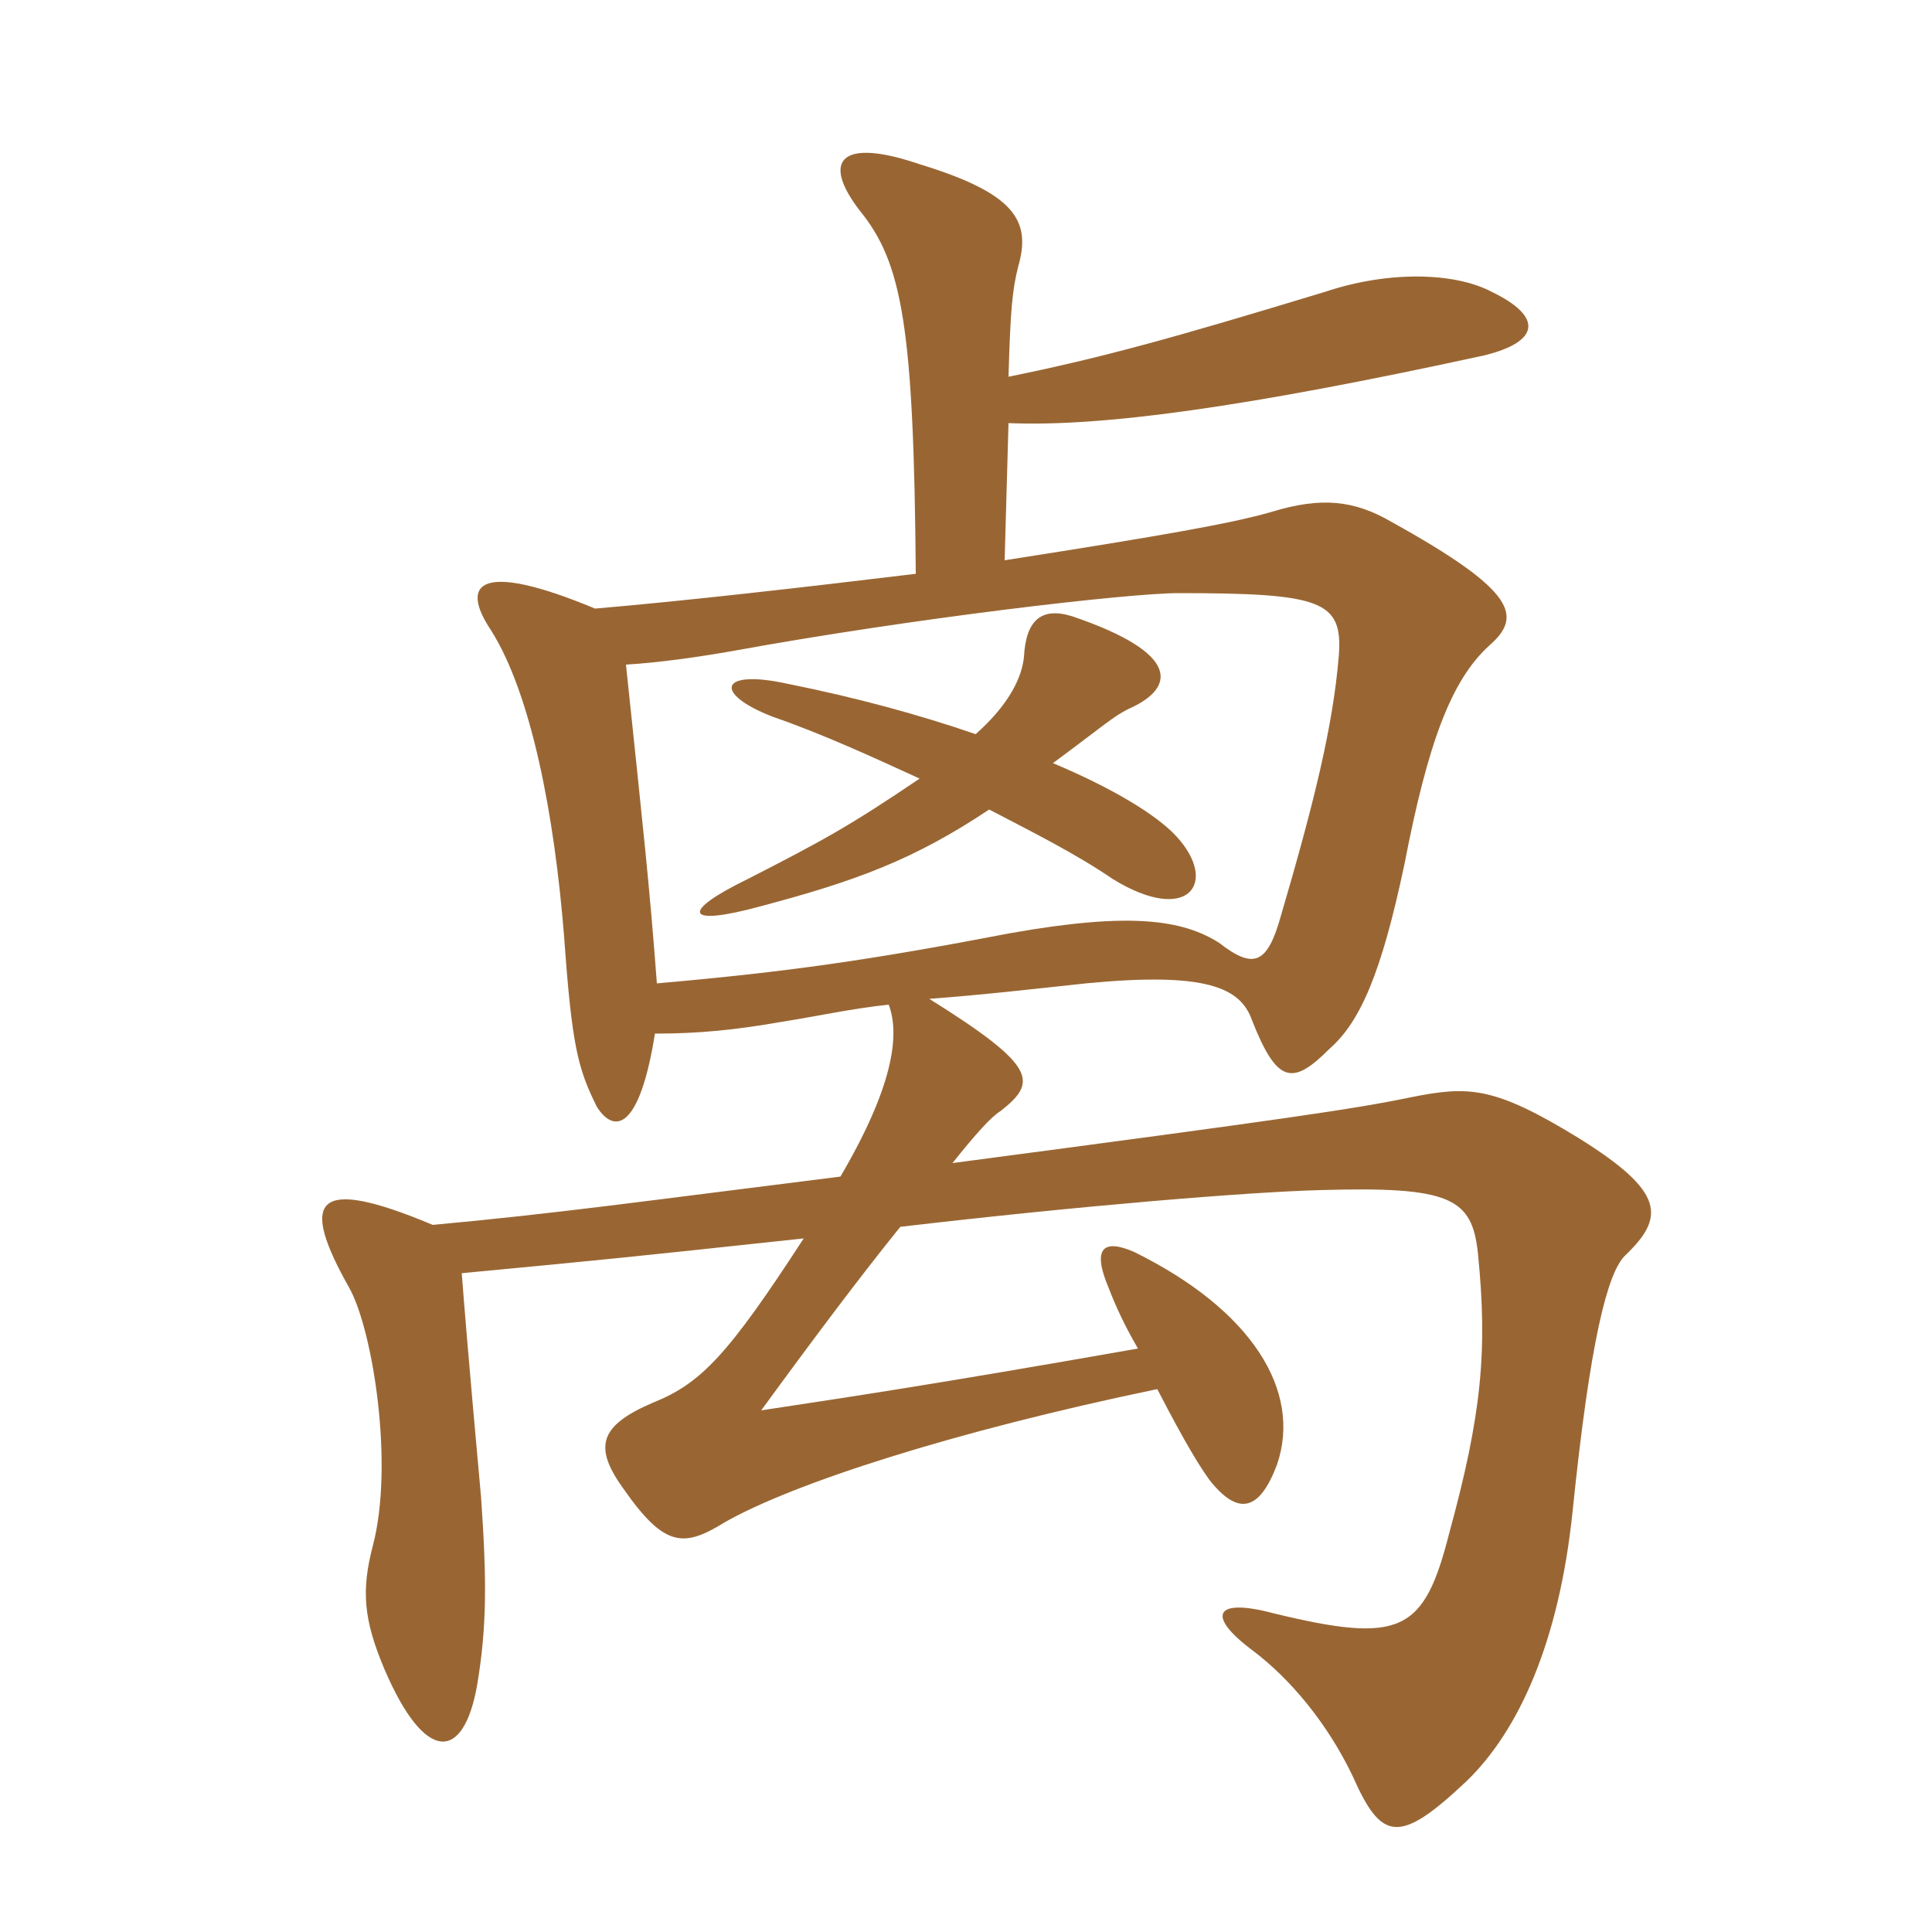 <svg xmlns="http://www.w3.org/2000/svg" xmlns:xlink="http://www.w3.org/1999/xlink" width="150" height="150"><path fill="#996633" padding="10" d="M76.80 62.85C80.25 64.65 83.55 66.30 86.40 68.25C92.25 71.85 94.65 68.55 91.35 64.95C89.85 63.30 86.40 61.20 81.75 59.25C85.80 56.25 86.40 55.65 87.60 55.05C91.35 53.40 91.65 50.70 83.25 47.85C80.85 47.10 79.65 48.15 79.50 51C79.35 52.50 78.45 54.60 75.75 57C71.40 55.50 66.45 54.15 61.20 53.10C55.80 51.90 55.35 53.85 60 55.65C63.90 57 67.80 58.80 71.40 60.45C65.85 64.20 63.90 65.25 58.05 68.25C52.80 70.80 53.10 72 59.10 70.35C66.45 68.40 70.95 66.75 76.80 62.85ZM48.60 51.60C51.15 51.45 54.30 51 56.85 50.55C70.80 48 87.60 46.05 91.50 46.05C102.60 46.05 104.25 46.65 103.95 50.85C103.50 56.40 102 62.40 99.45 71.10C98.40 74.85 97.35 75.30 94.65 73.20C91.80 71.40 87.75 70.80 78.45 72.45C67.50 74.55 61.20 75.45 51 76.35C50.40 68.40 49.95 64.50 48.60 51.60ZM65.25 91.35C49.65 93.30 43.35 94.20 33.60 95.10C24.30 91.20 23.25 93.15 27.15 100.05C28.95 103.35 30.60 113.70 28.95 120C28.05 123.45 28.20 125.70 29.85 129.60C33 136.95 36 136.80 37.05 130.80C37.80 126.30 37.80 122.70 37.35 116.25C36.30 104.70 36 100.80 35.85 98.85C46.95 97.80 48.45 97.65 62.40 96.15C56.55 105.15 54.45 107.40 50.70 108.90C46.50 110.70 46.05 112.35 48.45 115.65C51.60 120.15 53.10 120.15 56.25 118.20C61.50 115.20 73.95 111.15 89.85 107.85C92.10 112.20 93.15 113.85 93.90 114.90C96.15 117.75 97.80 117.30 99.15 113.70C101.10 108 97.20 101.70 88.05 97.20C85.65 96.15 84.75 96.90 86.10 100.05C86.55 101.25 87.30 102.90 88.35 104.70C72.15 107.55 66 108.45 59.10 109.50C63.15 103.95 66.75 99.15 69.90 95.25C84 93.60 96.90 92.55 102.45 92.40C112.65 92.10 114.30 93 114.75 97.35C115.50 104.85 115.05 109.80 112.50 119.10C110.55 126.75 108.75 127.65 98.85 125.25C94.35 124.05 93.60 125.40 97.20 128.10C100.20 130.35 103.05 133.80 105 137.85C107.25 142.95 108.60 143.25 113.85 138.30C117.90 134.40 121.05 127.50 122.10 117.30C123.45 104.10 124.80 98.85 126.15 97.50C129.30 94.50 129.30 92.55 122.55 88.35C115.95 84.30 114 84.30 109.50 85.20C105.15 86.10 100.05 86.85 73.95 90.30C75.75 88.05 76.95 86.70 77.70 86.25C80.55 84 80.55 82.80 72.15 77.55C76.20 77.25 80.10 76.80 84.30 76.35C93.60 75.45 96.30 76.65 97.20 79.20C99.15 84.15 100.35 84.30 103.20 81.45C105.60 79.35 107.25 75.60 109.05 67.05C110.85 57.75 112.65 52.80 115.65 50.10C118.20 47.85 117.75 45.90 108 40.50C105.15 38.85 102.60 38.55 98.70 39.75C95.55 40.65 90.45 41.55 78 43.50L78.30 32.85C85.50 33.15 96.60 31.65 115.20 27.60C119.55 26.55 119.85 24.60 115.80 22.65C112.95 21.15 107.85 21 102.90 22.65C91.05 26.25 85.65 27.75 78.30 29.25C78.45 24 78.60 22.50 79.05 20.70C80.10 17.10 78.75 15 71.40 12.75C65.25 10.65 63.75 12.45 66.75 16.35C70.05 20.40 70.95 25.35 71.10 44.55C62.40 45.60 53.25 46.65 46.20 47.25C37.20 43.50 35.70 45.30 38.10 48.90C41.25 53.85 43.05 63.30 43.80 72.75C44.40 81.15 44.85 82.95 46.35 85.95C47.70 88.05 49.65 87.75 50.85 80.25C54.30 80.25 57.15 79.95 60.60 79.35C63.45 78.90 66.15 78.30 69 78C69.90 80.40 69.30 84.45 65.25 91.35Z"/></svg>